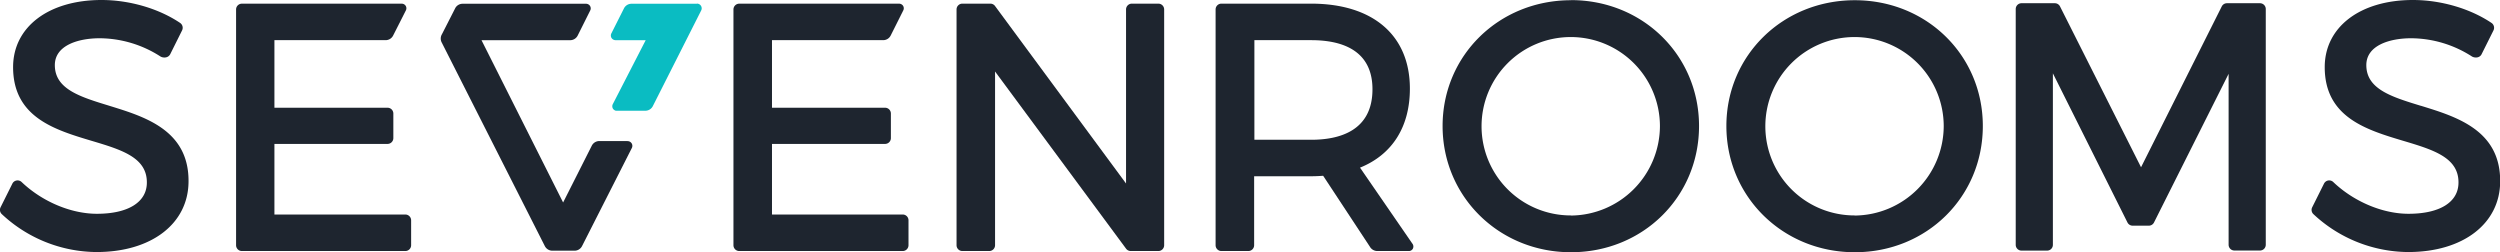 <svg id="Layer_6" data-name="Layer 6" xmlns="http://www.w3.org/2000/svg" viewBox="0 0 891.33 89.86"><defs><style>.cls-1{fill:#1e252f;}.cls-2{fill:#0abcc2;}</style></defs><title>SevenRooms_Logo_Watermark_Big</title><path class="cls-1" d="M93.31,99.78c-10.43-3.18-19.43-5.93-19.43-14.5,0-7,8.26-9.57,16-9.57a40.4,40.4,0,0,1,21.71,6.53,2.86,2.86,0,0,0,2,.26A2.14,2.14,0,0,0,115,81.43l4.26-8.55a2.09,2.09,0,0,0-.72-2.64c-7.67-5.16-18.11-8.17-28-8.17C71.66,62.07,59,71.69,59,86c0,17.9,14.88,22.35,28,26.28,10.59,3.16,19.74,5.9,19.69,14.87,0,7-6.66,11.14-17.81,11.14-9.23,0-19.52-4.34-26.84-11.32a2.08,2.08,0,0,0-3.29.55l-4.2,8.42a2.07,2.07,0,0,0,.42,2.47,49.84,49.84,0,0,0,33.78,13.52c19.62,0,32.8-10.15,32.8-25.26.07-18.25-15.64-23-28.26-26.89" transform="translate(-54.33 -62.07)"/><path class="cls-1" d="M917.4,99.78C907,96.6,898,93.85,898,85.28c0-7,8.26-9.57,16-9.57a40.35,40.35,0,0,1,21.71,6.53,2.89,2.89,0,0,0,2,.26,2.1,2.1,0,0,0,1.37-1.07l4.27-8.55a2.1,2.1,0,0,0-.72-2.64c-7.68-5.16-18.12-8.17-28-8.17-18.82,0-31.46,9.62-31.46,23.93,0,17.9,14.88,22.35,28,26.28,10.59,3.16,19.74,5.9,19.69,14.87,0,7-6.66,11.14-17.82,11.14-9.23,0-19.51-4.34-26.83-11.32a2.08,2.08,0,0,0-3.29.55l-4.2,8.42a2.07,2.07,0,0,0,.41,2.47,49.86,49.86,0,0,0,33.79,13.52c19.62,0,32.8-10.15,32.8-25.26.06-18.25-15.64-23-28.27-26.89" transform="translate(-54.33 -62.07)"/><path class="cls-1" d="M467.36,63.37h-9.49a2.07,2.07,0,0,0-2.07,2.07v62.05L409.09,64.21a2.07,2.07,0,0,0-1.66-.84h-10a2.07,2.07,0,0,0-2.06,2.07V149.5a2.07,2.07,0,0,0,2.06,2.07h9.61a2.07,2.07,0,0,0,2.06-2.07V87.56l46.71,63.17a2.08,2.08,0,0,0,1.67.84h9.85a2.07,2.07,0,0,0,2.06-2.07V65.44a2.07,2.07,0,0,0-2.06-2.07" transform="translate(-54.33 -62.07)"/><path class="cls-1" d="M614.43,138.88A31.8,31.8,0,1,1,646.15,107a32,32,0,0,1-31.72,31.92m0-76.77c-25.66,0-45.77,19.7-45.77,44.85s20.11,45,45.77,45,45.66-19.75,45.66-45S640,62.11,614.43,62.11" transform="translate(-54.33 -62.07)"/><path class="cls-1" d="M715.62,138.88A31.8,31.8,0,1,1,747.33,107a32,32,0,0,1-31.71,31.92m0-76.77c-25.67,0-45.78,19.7-45.78,44.85s20.11,45,45.78,45,45.65-19.75,45.65-45-20.06-44.85-45.65-44.85" transform="translate(-54.33 -62.07)"/><path class="cls-1" d="M521.83,111.89H501.56V76.39h20.27c10,0,21.83,3,21.83,17.51,0,14.87-11.87,18-21.83,18m17.39,9.94C550.74,117.18,557,107.27,557,93.66c0-19-13.16-30.29-35.21-30.29h-32a2.07,2.07,0,0,0-2.06,2.07V149.5a2.07,2.07,0,0,0,2.06,2.07h9.61a2.07,2.07,0,0,0,2.07-2.07V124.91h20.27c1.52,0,2.94-.07,4.34-.17L542.72,150a3.08,3.08,0,0,0,2.66,1.57h11.41a1.65,1.65,0,0,0,1.23-.77,1.69,1.69,0,0,0,0-1.67Z" transform="translate(-54.33 -62.07)"/><path class="cls-1" d="M198.78,138.55H152.17V113.38H192.5a2.07,2.07,0,0,0,2.07-2.07v-8.76a2.07,2.07,0,0,0-2.07-2.07H152.17V76.39h39.66a3,3,0,0,0,2.64-1.6S199,65.87,199,65.85a1.65,1.65,0,0,0,0-1.65,1.67,1.67,0,0,0-1.44-.82h-57a2.07,2.07,0,0,0-2.06,2.07V149.5a2.07,2.07,0,0,0,2.06,2.07h58.28a2.07,2.07,0,0,0,2.07-2.07v-8.89a2.07,2.07,0,0,0-2.07-2.06" transform="translate(-54.33 -62.07)"/><path class="cls-1" d="M376.18,138.55H329.57V113.38h40.32a2.07,2.07,0,0,0,2.07-2.07v-8.76a2.07,2.07,0,0,0-2.07-2.07H329.57V76.39h39.65a3,3,0,0,0,2.64-1.6s4.48-8.92,4.48-8.94a1.67,1.67,0,0,0,0-1.65,1.7,1.7,0,0,0-1.45-.82h-57a2.07,2.07,0,0,0-2.06,2.07V149.5a2.07,2.07,0,0,0,2.06,2.07h58.29a2.07,2.07,0,0,0,2.06-2.07v-8.89a2.06,2.06,0,0,0-2.06-2.06" transform="translate(-54.33 -62.07)"/><path class="cls-2" d="M302.83,63.41H279.47a3,3,0,0,0-2.65,1.6l-4.48,8.89a1.69,1.69,0,0,0,0,1.67,1.75,1.75,0,0,0,1.46.83h10.74L272.85,99.13a1.69,1.69,0,0,0,0,1.66,1.74,1.74,0,0,0,1.06.76,3.64,3.64,0,0,0,.42,0h10.08a3,3,0,0,0,2.64-1.58l17.26-34.14a1.68,1.68,0,0,0-1.51-2.47" transform="translate(-54.33 -62.07)"/><path class="cls-1" d="M278,112.36H268a3,3,0,0,0-2.64,1.58l-10.26,20.32L226,76.4h31.62a3,3,0,0,0,2.64-1.59l4.46-8.92a1.67,1.67,0,0,0,0-1.66,1.7,1.7,0,0,0-1.46-.82h-44a3,3,0,0,0-2.56,1.45l-4.8,9.41a3,3,0,0,0-.09,2.94l36.8,72.65a3,3,0,0,0,2.64,1.59h7.94a3,3,0,0,0,2.63-1.59l17.77-35a1.68,1.68,0,0,0-1.5-2.47" transform="translate(-54.33 -62.07)"/><path class="cls-1" d="M860.07,63.22H848.3a2.07,2.07,0,0,0-1.84,1.14L817.68,121.7,788.79,64.36a2.07,2.07,0,0,0-1.85-1.14H775.05A2.07,2.07,0,0,0,773,65.29v84.06a2.06,2.06,0,0,0,2.06,2.07h9.13a2.06,2.06,0,0,0,2.06-2.07V88.22l26.59,53.17a2.07,2.07,0,0,0,1.85,1.14h5.76a2.06,2.06,0,0,0,1.85-1.14l26.6-53v60.93a2.06,2.06,0,0,0,2.06,2.07h9.13a2.06,2.06,0,0,0,2.06-2.07V65.29a2.07,2.07,0,0,0-2.07-2.07" transform="translate(-54.33 -62.07)"/></svg>